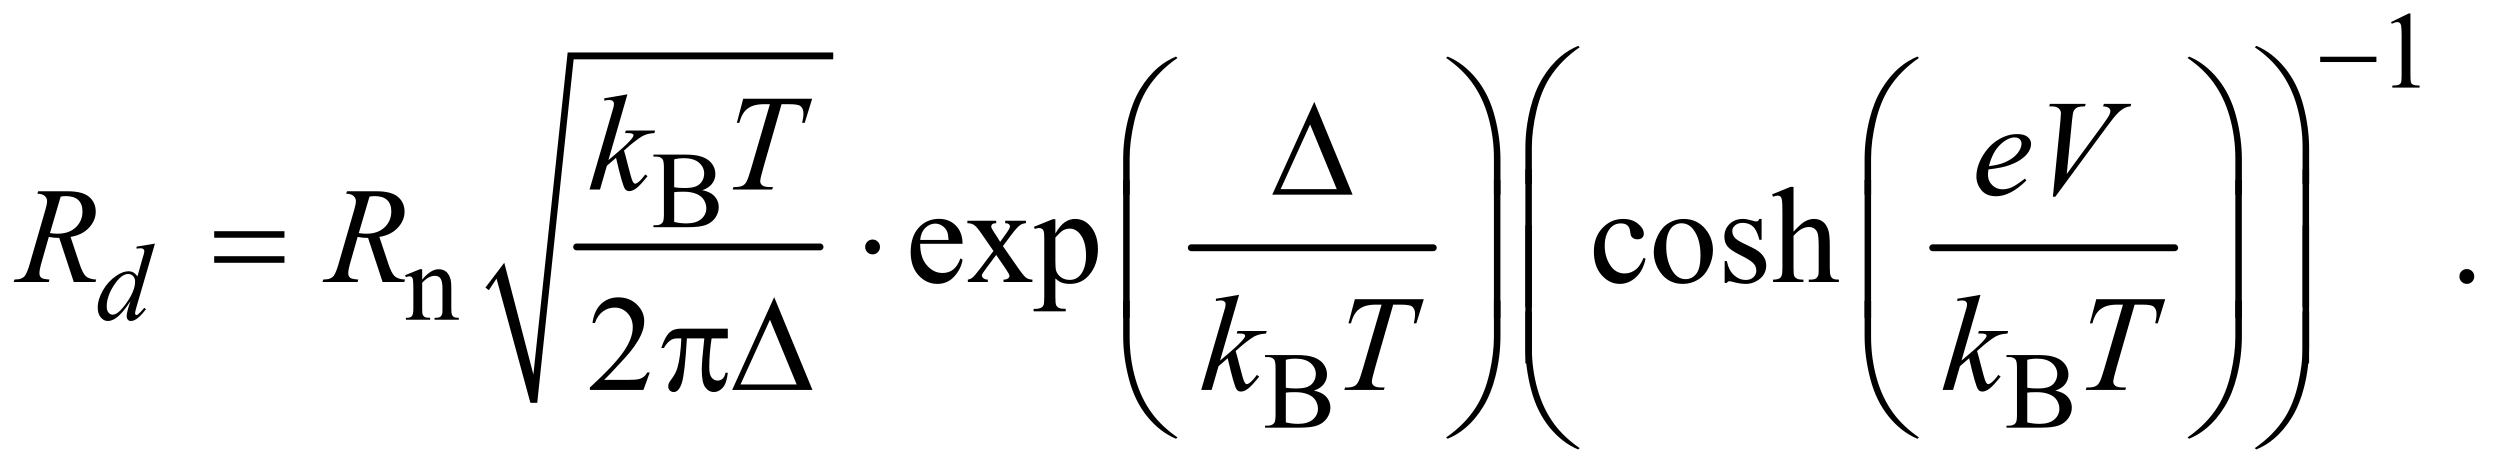 <?xml version="1.0" encoding="UTF-8"?>
<!DOCTYPE svg PUBLIC '-//W3C//DTD SVG 1.0//EN'
          'http://www.w3.org/TR/2001/REC-SVG-20010904/DTD/svg10.dtd'>
<svg stroke-dasharray="none" shape-rendering="auto" xmlns="http://www.w3.org/2000/svg" font-family="'Dialog'" text-rendering="auto" width="286" fill-opacity="1" color-interpolation="auto" color-rendering="auto" preserveAspectRatio="xMidYMid meet" font-size="12px" viewBox="0 0 286 54" fill="black" xmlns:xlink="http://www.w3.org/1999/xlink" stroke="black" image-rendering="auto" stroke-miterlimit="10" stroke-linecap="square" stroke-linejoin="miter" font-style="normal" stroke-width="1" height="54" stroke-dashoffset="0" font-weight="normal" stroke-opacity="1"
><!--Generated by the Batik Graphics2D SVG Generator--><defs id="genericDefs"
  /><g
  ><defs id="defs1"
    ><clipPath clipPathUnits="userSpaceOnUse" id="clipPath1"
      ><path d="M0.924 2.412 L182.158 2.412 L182.158 36.273 L0.924 36.273 L0.924 2.412 Z"
      /></clipPath
      ><clipPath clipPathUnits="userSpaceOnUse" id="clipPath2"
      ><path d="M29.605 77.051 L29.605 1158.886 L5838.395 1158.886 L5838.395 77.051 Z"
      /></clipPath
    ></defs
    ><g stroke-width="16" transform="scale(1.576,1.576) translate(-0.924,-2.412) matrix(0.031,0,0,0.031,0,0)" stroke-linejoin="round" stroke-linecap="round"
    ><line y2="656" fill="none" x1="1380" clip-path="url(#clipPath2)" x2="1950" y1="656"
    /></g
    ><g stroke-linecap="round" stroke-linejoin="round" transform="matrix(0.049,0,0,0.049,-1.456,-3.8)"
    ><path fill="none" d="M1167 752 L1198 709" clip-path="url(#clipPath2)"
    /></g
    ><g stroke-linecap="round" stroke-linejoin="round" transform="matrix(0.049,0,0,0.049,-1.456,-3.8)"
    ><path fill="none" d="M1198 709 L1276 1018" clip-path="url(#clipPath2)"
    /></g
    ><g stroke-linecap="round" stroke-linejoin="round" transform="matrix(0.049,0,0,0.049,-1.456,-3.8)"
    ><path fill="none" d="M1276 1018 L1362 208" clip-path="url(#clipPath2)"
    /></g
    ><g stroke-linecap="round" stroke-linejoin="round" transform="matrix(0.049,0,0,0.049,-1.456,-3.8)"
    ><path fill="none" d="M1362 208 L1975 208" clip-path="url(#clipPath2)"
    /></g
    ><g transform="matrix(0.049,0,0,0.049,-1.456,-3.8)"
    ><path d="M1163 749 L1207 691 L1275 952 L1355 200 L1975 200 L1975 216 L1369 216 L1284 1018 L1268 1018 L1189 728 L1171 755 Z" stroke="none" clip-path="url(#clipPath2)"
    /></g
    ><g stroke-width="16" transform="matrix(0.049,0,0,0.049,-1.456,-3.8)" stroke-linejoin="round" stroke-linecap="round"
    ><line y2="656" fill="none" x1="2811" clip-path="url(#clipPath2)" x2="3376" y1="656"
    /></g
    ><g stroke-width="16" transform="matrix(0.049,0,0,0.049,-1.456,-3.8)" stroke-linejoin="round" stroke-linecap="round"
    ><line y2="656" fill="none" x1="4542" clip-path="url(#clipPath2)" x2="5107" y1="656"
    /></g
    ><g transform="matrix(0.049,0,0,0.049,-1.456,-3.8)"
    ><path d="M5612 129.125 L5653.25 109 L5657.375 109 L5657.375 252.125 Q5657.375 266.375 5658.562 269.875 Q5659.75 273.375 5663.5 275.25 Q5667.25 277.125 5678.75 277.375 L5678.75 282 L5615 282 L5615 277.375 Q5627 277.125 5630.5 275.312 Q5634 273.5 5635.375 270.438 Q5636.75 267.375 5636.75 252.125 L5636.75 160.625 Q5636.75 142.125 5635.5 136.875 Q5634.625 132.875 5632.312 131 Q5630 129.125 5626.75 129.125 Q5622.125 129.125 5613.875 133 L5612 129.125 Z" stroke="none" clip-path="url(#clipPath2)"
    /></g
    ><g transform="matrix(0.049,0,0,0.049,-1.456,-3.8)"
    ><path d="M1669.25 521.5 Q1686.875 525.25 1695.625 533.5 Q1707.75 545 1707.75 561.625 Q1707.75 574.25 1699.75 585.812 Q1691.75 597.375 1677.812 602.688 Q1663.875 608 1635.25 608 L1555.25 608 L1555.25 603.375 L1561.625 603.375 Q1572.25 603.375 1576.875 596.625 Q1579.75 592.25 1579.75 578 L1579.75 468.5 Q1579.75 452.75 1576.125 448.625 Q1571.25 443.125 1561.625 443.125 L1555.25 443.125 L1555.25 438.5 L1628.5 438.5 Q1649 438.5 1661.375 441.5 Q1680.125 446 1690 457.438 Q1699.875 468.875 1699.875 483.75 Q1699.875 496.5 1692.125 506.562 Q1684.375 516.625 1669.25 521.5 ZM1603.75 514.75 Q1608.375 515.625 1614.312 516.062 Q1620.25 516.5 1627.375 516.5 Q1645.625 516.5 1654.812 512.562 Q1664 508.625 1668.875 500.5 Q1673.75 492.375 1673.75 482.75 Q1673.75 467.875 1661.625 457.375 Q1649.5 446.875 1626.25 446.875 Q1613.75 446.875 1603.75 449.625 L1603.75 514.75 ZM1603.75 595.75 Q1618.25 599.125 1632.375 599.125 Q1655 599.125 1666.875 588.938 Q1678.75 578.75 1678.75 563.75 Q1678.75 553.875 1673.375 544.75 Q1668 535.625 1655.875 530.375 Q1643.75 525.125 1625.875 525.125 Q1618.125 525.125 1612.625 525.375 Q1607.125 525.625 1603.75 526.25 L1603.75 595.75 Z" stroke="none" clip-path="url(#clipPath2)"
    /></g
    ><g transform="matrix(0.049,0,0,0.049,-1.456,-3.8)"
    ><path d="M1015.375 730.375 Q1035.5 706.125 1053.75 706.125 Q1063.125 706.125 1069.875 710.812 Q1076.625 715.5 1080.625 726.25 Q1083.375 733.75 1083.375 749.25 L1083.375 798.125 Q1083.375 809 1085.125 812.875 Q1086.5 816 1089.562 817.75 Q1092.625 819.5 1100.875 819.5 L1100.875 824 L1044.25 824 L1044.25 819.5 L1046.625 819.5 Q1054.625 819.5 1057.812 817.062 Q1061 814.625 1062.25 809.875 Q1062.75 808 1062.75 798.125 L1062.75 751.25 Q1062.75 735.625 1058.688 728.562 Q1054.625 721.5 1045 721.5 Q1030.125 721.5 1015.375 737.75 L1015.375 798.125 Q1015.375 809.75 1016.75 812.5 Q1018.5 816.125 1021.562 817.812 Q1024.625 819.5 1034 819.5 L1034 824 L977.375 824 L977.375 819.5 L979.875 819.5 Q988.625 819.5 991.688 815.062 Q994.75 810.625 994.75 798.125 L994.75 755.625 Q994.75 735 993.812 730.5 Q992.875 726 990.938 724.375 Q989 722.75 985.75 722.75 Q982.25 722.75 977.375 724.625 L975.5 720.125 L1010 706.125 L1015.375 706.125 L1015.375 730.375 Z" stroke="none" clip-path="url(#clipPath2)"
    /></g
    ><g transform="matrix(0.049,0,0,0.049,-1.456,-3.8)"
    ><path d="M3097.25 989.5 Q3114.875 993.25 3123.625 1001.5 Q3135.75 1013 3135.75 1029.625 Q3135.75 1042.25 3127.75 1053.812 Q3119.75 1065.375 3105.812 1070.688 Q3091.875 1076 3063.25 1076 L2983.25 1076 L2983.25 1071.375 L2989.625 1071.375 Q3000.25 1071.375 3004.875 1064.625 Q3007.75 1060.25 3007.75 1046 L3007.75 936.5 Q3007.75 920.75 3004.125 916.625 Q2999.25 911.125 2989.625 911.125 L2983.25 911.125 L2983.25 906.5 L3056.5 906.5 Q3077 906.5 3089.375 909.5 Q3108.125 914 3118 925.438 Q3127.875 936.875 3127.875 951.75 Q3127.875 964.5 3120.125 974.562 Q3112.375 984.625 3097.25 989.5 ZM3031.75 982.75 Q3036.375 983.625 3042.312 984.062 Q3048.25 984.5 3055.375 984.5 Q3073.625 984.5 3082.812 980.562 Q3092 976.625 3096.875 968.5 Q3101.75 960.375 3101.75 950.75 Q3101.75 935.875 3089.625 925.375 Q3077.5 914.875 3054.25 914.875 Q3041.75 914.875 3031.75 917.625 L3031.75 982.75 ZM3031.75 1063.75 Q3046.25 1067.125 3060.375 1067.125 Q3083 1067.125 3094.875 1056.938 Q3106.75 1046.75 3106.75 1031.75 Q3106.75 1021.875 3101.375 1012.75 Q3096 1003.625 3083.875 998.375 Q3071.75 993.125 3053.875 993.125 Q3046.125 993.125 3040.625 993.375 Q3035.125 993.625 3031.75 994.25 L3031.75 1063.75 ZM4828.25 989.5 Q4845.875 993.25 4854.625 1001.5 Q4866.75 1013 4866.75 1029.625 Q4866.75 1042.25 4858.75 1053.812 Q4850.75 1065.375 4836.812 1070.688 Q4822.875 1076 4794.25 1076 L4714.25 1076 L4714.25 1071.375 L4720.625 1071.375 Q4731.25 1071.375 4735.875 1064.625 Q4738.75 1060.25 4738.75 1046 L4738.75 936.5 Q4738.75 920.75 4735.125 916.625 Q4730.25 911.125 4720.625 911.125 L4714.25 911.125 L4714.25 906.5 L4787.5 906.5 Q4808 906.5 4820.375 909.5 Q4839.125 914 4849 925.438 Q4858.875 936.875 4858.875 951.75 Q4858.875 964.5 4851.125 974.562 Q4843.375 984.625 4828.25 989.5 ZM4762.75 982.75 Q4767.375 983.625 4773.312 984.062 Q4779.25 984.5 4786.375 984.5 Q4804.625 984.5 4813.812 980.562 Q4823 976.625 4827.875 968.5 Q4832.75 960.375 4832.75 950.75 Q4832.75 935.875 4820.625 925.375 Q4808.5 914.875 4785.25 914.875 Q4772.75 914.875 4762.75 917.625 L4762.75 982.75 ZM4762.75 1063.75 Q4777.25 1067.125 4791.375 1067.125 Q4814 1067.125 4825.875 1056.938 Q4837.75 1046.75 4837.75 1031.75 Q4837.75 1021.875 4832.375 1012.75 Q4827 1003.625 4814.875 998.375 Q4802.75 993.125 4784.875 993.125 Q4777.125 993.125 4771.625 993.375 Q4766.125 993.625 4762.75 994.25 L4762.75 1063.75 Z" stroke="none" clip-path="url(#clipPath2)"
    /></g
    ><g transform="matrix(0.049,0,0,0.049,-1.456,-3.8)"
    ><path d="M2178.062 646.781 Q2177.906 678.656 2193.531 696.781 Q2209.156 714.906 2230.25 714.906 Q2244.312 714.906 2254.703 707.172 Q2265.094 699.438 2272.125 680.688 L2276.969 683.812 Q2273.688 705.219 2257.906 722.797 Q2242.125 740.375 2218.375 740.375 Q2192.594 740.375 2174.234 720.297 Q2155.875 700.219 2155.875 666.312 Q2155.875 629.594 2174.703 609.047 Q2193.531 588.5 2221.969 588.5 Q2246.031 588.5 2261.5 604.359 Q2276.969 620.219 2276.969 646.781 L2178.062 646.781 ZM2178.062 637.719 L2244.312 637.719 Q2243.531 623.969 2241.031 618.344 Q2237.125 609.594 2229.391 604.594 Q2221.656 599.594 2213.219 599.594 Q2200.25 599.594 2190.016 609.672 Q2179.781 619.75 2178.062 637.719 ZM2288.219 592.875 L2355.562 592.875 L2355.562 598.656 Q2349.156 598.656 2346.578 600.844 Q2344 603.031 2344 606.625 Q2344 610.375 2349.469 618.188 Q2351.188 620.688 2354.625 626 L2364.781 642.25 L2376.5 626 Q2387.75 610.531 2387.75 606.469 Q2387.75 603.188 2385.094 600.922 Q2382.438 598.656 2376.5 598.656 L2376.5 592.875 L2424.938 592.875 L2424.938 598.656 Q2417.281 599.125 2411.656 602.875 Q2404 608.188 2390.719 626 L2371.188 652.094 L2406.812 703.344 Q2419.938 722.25 2425.562 726.078 Q2431.188 729.906 2440.094 730.375 L2440.094 736 L2372.594 736 L2372.594 730.375 Q2379.625 730.375 2383.531 727.25 Q2386.5 725.062 2386.5 721.469 Q2386.5 717.875 2376.5 703.344 L2355.562 672.719 L2332.594 703.344 Q2321.969 717.562 2321.969 720.219 Q2321.969 723.969 2325.484 727.016 Q2329 730.062 2336.031 730.375 L2336.031 736 L2289.312 736 L2289.312 730.375 Q2294.938 729.594 2299.156 726.469 Q2305.094 721.938 2319.156 703.344 L2349.156 663.5 L2321.969 624.125 Q2310.406 607.25 2304.078 602.953 Q2297.75 598.656 2288.219 598.656 L2288.219 592.875 ZM2443.688 607.094 L2487.75 589.281 L2493.688 589.281 L2493.688 622.719 Q2504.781 603.812 2515.953 596.234 Q2527.125 588.656 2539.469 588.656 Q2561.031 588.656 2575.406 605.531 Q2593.062 626.156 2593.062 659.281 Q2593.062 696.312 2571.812 720.531 Q2554.312 740.375 2527.75 740.375 Q2516.188 740.375 2507.75 737.094 Q2501.5 734.75 2493.688 727.719 L2493.688 771.312 Q2493.688 786 2495.484 789.984 Q2497.281 793.969 2501.734 796.312 Q2506.188 798.656 2517.906 798.656 L2517.906 804.438 L2442.906 804.438 L2442.906 798.656 L2446.812 798.656 Q2455.406 798.812 2461.5 795.375 Q2464.469 793.656 2466.109 789.828 Q2467.75 786 2467.75 770.375 L2467.75 635.062 Q2467.75 621.156 2466.5 617.406 Q2465.25 613.656 2462.516 611.781 Q2459.781 609.906 2455.094 609.906 Q2451.344 609.906 2445.562 612.094 L2443.688 607.094 ZM2493.688 631.938 L2493.688 685.375 Q2493.688 702.719 2495.094 708.188 Q2497.281 717.25 2505.797 724.125 Q2514.312 731 2527.281 731 Q2542.906 731 2552.594 718.812 Q2565.25 702.875 2565.25 673.969 Q2565.25 641.156 2550.875 623.5 Q2540.875 611.312 2527.125 611.312 Q2519.625 611.312 2512.281 615.062 Q2506.656 617.875 2493.688 631.938 ZM3871.562 681.625 Q3865.781 709.906 3848.906 725.141 Q3832.031 740.375 3811.562 740.375 Q3787.188 740.375 3769.062 719.906 Q3750.938 699.438 3750.938 664.594 Q3750.938 630.844 3771.016 609.75 Q3791.094 588.656 3819.219 588.656 Q3840.312 588.656 3853.906 599.828 Q3867.5 611 3867.5 623.031 Q3867.5 628.969 3863.672 632.641 Q3859.844 636.312 3852.969 636.312 Q3843.75 636.312 3839.062 630.375 Q3836.406 627.094 3835.547 617.875 Q3834.688 608.656 3829.219 603.812 Q3823.75 599.125 3814.062 599.125 Q3798.438 599.125 3788.906 610.688 Q3776.25 626 3776.25 651.156 Q3776.25 676.781 3788.828 696.391 Q3801.406 716 3822.812 716 Q3838.125 716 3850.312 705.531 Q3858.906 698.344 3867.031 679.438 L3871.562 681.625 ZM3960 588.656 Q3992.5 588.656 4012.188 613.344 Q4028.906 634.438 4028.906 661.781 Q4028.906 681 4019.688 700.688 Q4010.469 720.375 3994.297 730.375 Q3978.125 740.375 3958.281 740.375 Q3925.938 740.375 3906.875 714.594 Q3890.781 692.875 3890.781 665.844 Q3890.781 646.156 3900.547 626.703 Q3910.312 607.25 3926.25 597.953 Q3942.188 588.656 3960 588.656 ZM3955.156 598.812 Q3946.875 598.812 3938.516 603.734 Q3930.156 608.656 3925 621 Q3919.844 633.344 3919.844 652.719 Q3919.844 683.969 3932.266 706.625 Q3944.688 729.281 3965 729.281 Q3980.156 729.281 3990 716.781 Q3999.844 704.281 3999.844 673.812 Q3999.844 635.688 3983.438 613.812 Q3972.344 598.812 3955.156 598.812 ZM4142.5 588.656 L4142.5 637.406 L4137.344 637.406 Q4131.406 614.438 4122.109 606.156 Q4112.812 597.875 4098.438 597.875 Q4087.5 597.875 4080.781 603.656 Q4074.062 609.438 4074.062 616.469 Q4074.062 625.219 4079.062 631.469 Q4083.906 637.875 4098.75 645.062 L4121.562 656.156 Q4153.281 671.625 4153.281 696.938 Q4153.281 716.469 4138.516 728.422 Q4123.75 740.375 4105.469 740.375 Q4092.344 740.375 4075.469 735.688 Q4070.312 734.125 4067.031 734.125 Q4063.438 734.125 4061.406 738.188 L4056.25 738.188 L4056.25 687.094 L4061.406 687.094 Q4065.781 708.969 4078.125 720.062 Q4090.469 731.156 4105.781 731.156 Q4116.562 731.156 4123.359 724.828 Q4130.156 718.5 4130.156 709.594 Q4130.156 698.812 4122.578 691.469 Q4115 684.125 4092.344 672.875 Q4069.688 661.625 4062.656 652.562 Q4055.625 643.656 4055.625 630.062 Q4055.625 612.406 4067.734 600.531 Q4079.844 588.656 4099.062 588.656 Q4107.5 588.656 4119.531 592.25 Q4127.5 594.594 4130.156 594.594 Q4132.656 594.594 4134.062 593.5 Q4135.469 592.406 4137.344 588.656 L4142.5 588.656 ZM4217.031 513.812 L4217.031 618.5 Q4234.375 599.438 4244.531 594.047 Q4254.688 588.656 4264.844 588.656 Q4277.031 588.656 4285.781 595.375 Q4294.531 602.094 4298.75 616.469 Q4301.719 626.469 4301.719 653.031 L4301.719 703.656 Q4301.719 717.25 4303.906 722.25 Q4305.469 726 4309.219 728.188 Q4312.969 730.375 4322.969 730.375 L4322.969 736 L4252.656 736 L4252.656 730.375 L4255.938 730.375 Q4265.938 730.375 4269.844 727.328 Q4273.75 724.281 4275.312 718.344 Q4275.781 715.844 4275.781 703.656 L4275.781 653.031 Q4275.781 629.594 4273.359 622.25 Q4270.938 614.906 4265.625 611.234 Q4260.312 607.562 4252.812 607.562 Q4245.156 607.562 4236.875 611.625 Q4228.594 615.688 4217.031 628.031 L4217.031 703.656 Q4217.031 718.344 4218.672 721.938 Q4220.312 725.531 4224.766 727.953 Q4229.219 730.375 4240.156 730.375 L4240.156 736 L4169.219 736 L4169.219 730.375 Q4178.75 730.375 4184.219 727.406 Q4187.344 725.844 4189.219 721.469 Q4191.094 717.094 4191.094 703.656 L4191.094 574.125 Q4191.094 549.594 4189.922 543.969 Q4188.75 538.344 4186.328 536.312 Q4183.906 534.281 4179.844 534.281 Q4176.562 534.281 4169.219 536.781 L4167.031 531.312 L4209.844 513.812 L4217.031 513.812 ZM5789 705.688 Q5796.344 705.688 5801.344 710.766 Q5806.344 715.844 5806.344 723.031 Q5806.344 730.219 5801.266 735.297 Q5796.188 740.375 5789 740.375 Q5781.812 740.375 5776.734 735.297 Q5771.656 730.219 5771.656 723.031 Q5771.656 715.688 5776.734 710.688 Q5781.812 705.688 5789 705.688 Z" stroke="none" clip-path="url(#clipPath2)"
    /></g
    ><g transform="matrix(0.049,0,0,0.049,-1.456,-3.8)"
    ><path d="M1546.719 947.219 L1531.875 988 L1406.875 988 L1406.875 982.219 Q1462.031 931.906 1484.531 900.031 Q1507.031 868.156 1507.031 841.75 Q1507.031 821.594 1494.688 808.625 Q1482.344 795.656 1465.156 795.656 Q1449.531 795.656 1437.109 804.797 Q1424.688 813.938 1418.75 831.594 L1412.969 831.594 Q1416.875 802.688 1433.047 787.219 Q1449.219 771.75 1473.438 771.75 Q1499.219 771.75 1516.484 788.312 Q1533.75 804.875 1533.75 827.375 Q1533.75 843.469 1526.25 859.562 Q1514.688 884.875 1488.75 913.156 Q1449.844 955.656 1440.156 964.406 L1495.469 964.406 Q1512.344 964.406 1519.141 963.156 Q1525.938 961.906 1531.406 958.078 Q1536.875 954.25 1540.938 947.219 L1546.719 947.219 Z" stroke="none" clip-path="url(#clipPath2)"
    /></g
    ><g transform="matrix(0.049,0,0,0.049,-1.456,-3.8)"
    ><path d="M391.5 646.25 L348.5 793.75 Q345 805.75 345 809.5 Q345 810.75 346.062 811.875 Q347.125 813 348.25 813 Q349.875 813 352.125 811.375 Q356.375 808.375 366.375 796.375 L370.625 799 Q361.625 811.5 352.438 819.25 Q343.25 827 335.25 827 Q331 827 328.25 824 Q325.5 821 325.5 815.5 Q325.5 808.375 329.25 796.375 L334.125 780.875 Q316 808.875 301.125 819.625 Q290.875 827 281.5 827 Q272 827 264.938 818.562 Q257.875 810.125 257.875 795.625 Q257.875 777 269.75 755.875 Q281.625 734.75 301.125 721.5 Q316.5 710.875 329.375 710.875 Q336.125 710.875 341 713.625 Q345.875 716.375 350.625 722.75 L362.875 679.25 Q364.25 674.625 365.125 671.875 Q366.625 666.875 366.625 663.625 Q366.625 661 364.75 659.25 Q362.125 657.125 358 657.125 Q355.125 657.125 348.5 658 L348.5 653.375 L391.5 646.25 ZM345.125 735 Q345.125 727 340.5 722.125 Q335.875 717.25 328.75 717.25 Q313 717.25 295.938 743.25 Q278.875 769.25 278.875 793 Q278.875 802.375 283 807.312 Q287.125 812.25 292.875 812.25 Q305.875 812.25 325.5 784.125 Q345.125 756 345.125 735 Z" stroke="none" clip-path="url(#clipPath2)"
    /></g
    ><g transform="matrix(0.049,0,0,0.049,-1.456,-3.8)"
    ><path d="M1494.562 297.812 L1450.188 451.406 L1468 436.25 Q1497.219 411.562 1505.969 399.688 Q1508.781 395.781 1508.781 393.75 Q1508.781 392.344 1507.844 391.094 Q1506.906 389.844 1504.172 389.062 Q1501.438 388.281 1494.562 388.281 L1489.094 388.281 L1490.812 382.344 L1559.094 382.344 L1557.531 388.281 Q1545.812 388.906 1537.297 391.953 Q1528.781 395 1520.812 400.938 Q1505.031 412.656 1500.031 417.188 L1486.594 429.062 Q1490.031 440.312 1495.031 460.469 Q1503.469 493.906 1506.438 500.156 Q1509.406 506.406 1512.531 506.406 Q1515.188 506.406 1518.781 503.75 Q1526.906 497.812 1536.125 484.844 L1541.594 488.75 Q1524.562 510.156 1515.5 516.953 Q1506.438 523.75 1498.938 523.75 Q1492.375 523.75 1488.781 518.594 Q1482.531 509.375 1468 445.938 L1446.594 464.531 L1430.5 520 L1406.125 520 L1458 341.719 L1462.375 326.562 Q1463.156 322.656 1463.156 319.688 Q1463.156 315.938 1460.266 313.438 Q1457.375 310.938 1451.906 310.938 Q1448.312 310.938 1440.5 312.5 L1440.5 307.031 L1494.562 297.812 ZM1764.875 308.125 L1925.812 308.125 L1908.469 364.375 L1902.531 364.375 Q1905.5 352.031 1905.5 342.344 Q1905.5 330.938 1898.469 325.156 Q1893.156 320.781 1871.125 320.781 L1854.406 320.781 L1812.531 466.719 Q1804.562 494.219 1804.562 500.625 Q1804.562 506.562 1809.562 510.391 Q1814.562 514.219 1827.219 514.219 L1834.406 514.219 L1832.531 520 L1740.344 520 L1742.062 514.219 L1746.125 514.219 Q1758.312 514.219 1764.875 510.312 Q1769.406 507.656 1773.078 500.703 Q1776.75 493.75 1783.312 471.25 L1827.219 320.781 L1814.562 320.781 Q1796.281 320.781 1785.109 325.469 Q1773.938 330.156 1767.062 339.062 Q1760.188 347.969 1755.812 364.375 L1750.031 364.375 L1764.875 308.125 Z" stroke="none" clip-path="url(#clipPath2)"
    /></g
    ><g transform="matrix(0.049,0,0,0.049,-1.456,-3.8)"
    ><path d="M4672.125 473.094 Q4671.031 480.906 4671.031 486.062 Q4671.031 499.969 4680.875 509.734 Q4690.719 519.5 4704.781 519.5 Q4716.031 519.5 4726.422 514.891 Q4736.812 510.281 4757.281 494.5 L4760.562 499.031 Q4723.531 535.75 4689.938 535.75 Q4667.125 535.75 4655.562 521.375 Q4644 507 4644 489.656 Q4644 466.375 4658.375 442 Q4672.75 417.625 4694.469 404.109 Q4716.188 390.594 4739.156 390.594 Q4755.719 390.594 4763.688 397.312 Q4771.656 404.031 4771.656 413.25 Q4771.656 426.219 4761.344 438.094 Q4747.75 453.562 4721.344 463.094 Q4703.844 469.5 4672.125 473.094 ZM4673.219 465.438 Q4696.344 462.781 4710.875 456.375 Q4730.094 447.781 4739.703 435.828 Q4749.312 423.875 4749.312 413.094 Q4749.312 406.531 4745.172 402.469 Q4741.031 398.406 4733.375 398.406 Q4717.438 398.406 4699.547 415.359 Q4681.656 432.312 4673.219 465.438 ZM4822.594 536.844 L4840.094 360.438 Q4841.344 347 4841.344 342.312 Q4841.344 335.281 4836.109 330.594 Q4830.875 325.906 4819.625 325.906 L4814 325.906 L4815.562 320.125 L4899.156 320.125 L4897.438 325.906 Q4883.844 326.062 4878.766 328.719 Q4873.688 331.375 4870.719 337.781 Q4869.156 341.219 4867.438 357.312 L4854.938 483.719 L4937.594 370.906 Q4951.031 352.625 4954.469 345.438 Q4956.812 340.594 4956.812 337 Q4956.812 332.781 4953.219 329.656 Q4949.625 326.531 4939.781 325.906 L4941.656 320.125 L5005.406 320.125 L5003.844 325.906 Q4996.188 326.531 4991.656 328.875 Q4983.062 332.938 4974.547 341.219 Q4966.031 349.5 4947.594 374.656 L4828.219 536.844 L4822.594 536.844 Z" stroke="none" clip-path="url(#clipPath2)"
    /></g
    ><g transform="matrix(0.049,0,0,0.049,-1.456,-3.8)"
    ><path d="M201.969 736 L168.062 633.031 Q156.188 633.188 143.688 630.688 L125.406 694.75 Q121.812 707.25 121.812 715.844 Q121.812 722.406 126.344 726.156 Q129.781 728.969 145.094 730.219 L143.688 736 L61.656 736 L63.375 730.219 Q74.938 729.75 79 727.875 Q85.406 725.219 88.375 720.688 Q93.375 713.344 98.844 694.75 L135.875 566.781 Q139.625 553.969 139.625 546.938 Q139.625 539.75 133.766 534.75 Q127.906 529.75 116.969 529.906 L118.844 524.125 L187.906 524.125 Q222.594 524.125 237.906 537.25 Q253.219 550.375 253.219 571.781 Q253.219 592.25 237.516 609.203 Q221.812 626.156 194.469 630.688 L215.094 692.719 Q222.594 715.531 230.094 722.406 Q237.594 729.281 254.312 730.219 L252.594 736 L201.969 736 ZM146.344 621.781 Q156.344 623.188 164.156 623.188 Q191.031 623.188 206.656 608.266 Q222.281 593.344 222.281 571.156 Q222.281 553.812 212.516 544.594 Q202.75 535.375 183.219 535.375 Q178.219 535.375 171.344 536.625 L146.344 621.781 ZM922.969 736 L889.062 633.031 Q877.188 633.188 864.688 630.688 L846.406 694.75 Q842.812 707.25 842.812 715.844 Q842.812 722.406 847.344 726.156 Q850.781 728.969 866.094 730.219 L864.688 736 L782.656 736 L784.375 730.219 Q795.938 729.75 800 727.875 Q806.406 725.219 809.375 720.688 Q814.375 713.344 819.844 694.75 L856.875 566.781 Q860.625 553.969 860.625 546.938 Q860.625 539.75 854.766 534.75 Q848.906 529.75 837.969 529.906 L839.844 524.125 L908.906 524.125 Q943.594 524.125 958.906 537.25 Q974.219 550.375 974.219 571.781 Q974.219 592.25 958.516 609.203 Q942.812 626.156 915.469 630.688 L936.094 692.719 Q943.594 715.531 951.094 722.406 Q958.594 729.281 975.312 730.219 L973.594 736 L922.969 736 ZM867.344 621.781 Q877.344 623.188 885.156 623.188 Q912.031 623.188 927.656 608.266 Q943.281 593.344 943.281 571.156 Q943.281 553.812 933.516 544.594 Q923.75 535.375 904.219 535.375 Q899.219 535.375 892.344 536.625 L867.344 621.781 Z" stroke="none" clip-path="url(#clipPath2)"
    /></g
    ><g transform="matrix(0.049,0,0,0.049,-1.456,-3.8)"
    ><path d="M2922.562 765.812 L2878.188 919.406 L2896 904.25 Q2925.219 879.562 2933.969 867.688 Q2936.781 863.781 2936.781 861.75 Q2936.781 860.344 2935.844 859.094 Q2934.906 857.844 2932.172 857.062 Q2929.438 856.281 2922.562 856.281 L2917.094 856.281 L2918.812 850.344 L2987.094 850.344 L2985.531 856.281 Q2973.812 856.906 2965.297 859.953 Q2956.781 863 2948.812 868.938 Q2933.031 880.656 2928.031 885.188 L2914.594 897.062 Q2918.031 908.312 2923.031 928.469 Q2931.469 961.906 2934.438 968.156 Q2937.406 974.406 2940.531 974.406 Q2943.188 974.406 2946.781 971.75 Q2954.906 965.812 2964.125 952.844 L2969.594 956.75 Q2952.562 978.156 2943.5 984.953 Q2934.438 991.75 2926.938 991.75 Q2920.375 991.75 2916.781 986.594 Q2910.531 977.375 2896 913.938 L2874.594 932.531 L2858.5 988 L2834.125 988 L2886 809.719 L2890.375 794.562 Q2891.156 790.656 2891.156 787.688 Q2891.156 783.938 2888.266 781.438 Q2885.375 778.938 2879.906 778.938 Q2876.312 778.938 2868.5 780.5 L2868.5 775.031 L2922.562 765.812 ZM3192.875 776.125 L3353.812 776.125 L3336.469 832.375 L3330.531 832.375 Q3333.5 820.031 3333.5 810.344 Q3333.5 798.938 3326.469 793.156 Q3321.156 788.781 3299.125 788.781 L3282.406 788.781 L3240.531 934.719 Q3232.562 962.219 3232.562 968.625 Q3232.562 974.562 3237.562 978.391 Q3242.562 982.219 3255.219 982.219 L3262.406 982.219 L3260.531 988 L3168.344 988 L3170.062 982.219 L3174.125 982.219 Q3186.312 982.219 3192.875 978.312 Q3197.406 975.656 3201.078 968.703 Q3204.75 961.75 3211.312 939.25 L3255.219 788.781 L3242.562 788.781 Q3224.281 788.781 3213.109 793.469 Q3201.938 798.156 3195.062 807.062 Q3188.188 815.969 3183.812 832.375 L3178.031 832.375 L3192.875 776.125 ZM4653.562 765.812 L4609.188 919.406 L4627 904.25 Q4656.219 879.562 4664.969 867.688 Q4667.781 863.781 4667.781 861.75 Q4667.781 860.344 4666.844 859.094 Q4665.906 857.844 4663.172 857.062 Q4660.438 856.281 4653.562 856.281 L4648.094 856.281 L4649.812 850.344 L4718.094 850.344 L4716.531 856.281 Q4704.812 856.906 4696.297 859.953 Q4687.781 863 4679.812 868.938 Q4664.031 880.656 4659.031 885.188 L4645.594 897.062 Q4649.031 908.312 4654.031 928.469 Q4662.469 961.906 4665.438 968.156 Q4668.406 974.406 4671.531 974.406 Q4674.188 974.406 4677.781 971.75 Q4685.906 965.812 4695.125 952.844 L4700.594 956.75 Q4683.562 978.156 4674.5 984.953 Q4665.438 991.75 4657.938 991.75 Q4651.375 991.75 4647.781 986.594 Q4641.531 977.375 4627 913.938 L4605.594 932.531 L4589.5 988 L4565.125 988 L4617 809.719 L4621.375 794.562 Q4622.156 790.656 4622.156 787.688 Q4622.156 783.938 4619.266 781.438 Q4616.375 778.938 4610.906 778.938 Q4607.312 778.938 4599.5 780.5 L4599.5 775.031 L4653.562 765.812 ZM4923.875 776.125 L5084.812 776.125 L5067.469 832.375 L5061.531 832.375 Q5064.5 820.031 5064.5 810.344 Q5064.5 798.938 5057.469 793.156 Q5052.156 788.781 5030.125 788.781 L5013.406 788.781 L4971.531 934.719 Q4963.562 962.219 4963.562 968.625 Q4963.562 974.562 4968.562 978.391 Q4973.562 982.219 4986.219 982.219 L4993.406 982.219 L4991.531 988 L4899.344 988 L4901.062 982.219 L4905.125 982.219 Q4917.312 982.219 4923.875 978.312 Q4928.406 975.656 4932.078 968.703 Q4935.75 961.75 4942.312 939.25 L4986.219 788.781 L4973.562 788.781 Q4955.281 788.781 4944.109 793.469 Q4932.938 798.156 4926.062 807.062 Q4919.188 815.969 4914.812 832.375 L4909.031 832.375 L4923.875 776.125 Z" stroke="none" clip-path="url(#clipPath2)"
    /></g
    ><g transform="matrix(0.049,0,0,0.049,-1.456,-3.8)"
    ><path d="M5446.625 210 L5577.875 210 L5577.875 222.375 L5446.625 222.375 L5446.625 210 Z" stroke="none" clip-path="url(#clipPath2)"
    /></g
    ><g transform="matrix(0.049,0,0,0.049,-1.456,-3.8)"
    ><path d="M3590.969 506.938 L3590.969 424.75 Q3590.969 376.625 3602.688 330.219 Q3612.688 290.375 3630.891 260.219 Q3649.094 230.062 3673.469 209.438 Q3691.281 194.281 3714.25 184.594 L3717.844 187.875 Q3673.781 218.188 3647.844 258.969 Q3627.219 291.625 3616.672 337.25 Q3606.125 382.875 3606.125 421.625 L3606.125 506.938 L3590.969 506.938 ZM5420.844 506.938 L5405.531 506.938 L5405.531 421.625 Q5405.531 372.25 5392.406 325.531 Q5379.281 278.812 5353.031 243.5 Q5330.375 212.875 5293.969 187.875 L5297.562 184.594 Q5335.219 200.375 5364.516 236.469 Q5393.812 272.562 5407.328 323.891 Q5420.844 375.219 5420.844 424.75 L5420.844 506.938 Z" stroke="none" clip-path="url(#clipPath2)"
    /></g
    ><g transform="matrix(0.049,0,0,0.049,-1.456,-3.8)"
    ><path d="M2651.969 531.938 L2651.969 449.75 Q2651.969 401.625 2663.688 355.219 Q2673.688 315.375 2691.891 285.219 Q2710.094 255.062 2734.469 234.438 Q2752.281 219.281 2775.25 209.594 L2778.844 212.875 Q2734.781 243.188 2708.844 283.969 Q2688.219 316.625 2677.672 362.25 Q2667.125 407.875 2667.125 446.625 L2667.125 531.938 L2651.969 531.938 ZM3532.844 531.938 L3517.531 531.938 L3517.531 446.625 Q3517.531 397.25 3504.406 350.531 Q3491.281 303.812 3465.031 268.5 Q3442.375 237.875 3405.969 212.875 L3409.562 209.594 Q3447.219 225.375 3476.516 261.469 Q3505.812 297.562 3519.328 348.891 Q3532.844 400.219 3532.844 449.75 L3532.844 531.938 ZM4382.969 531.938 L4382.969 449.75 Q4382.969 401.625 4394.688 355.219 Q4404.688 315.375 4422.891 285.219 Q4441.094 255.062 4465.469 234.438 Q4483.281 219.281 4506.25 209.594 L4509.844 212.875 Q4465.781 243.188 4439.844 283.969 Q4419.219 316.625 4408.672 362.25 Q4398.125 407.875 4398.125 446.625 L4398.125 531.938 L4382.969 531.938 ZM5263.844 531.938 L5248.531 531.938 L5248.531 446.625 Q5248.531 397.25 5235.406 350.531 Q5222.281 303.812 5196.031 268.5 Q5173.375 237.875 5136.969 212.875 L5140.562 209.594 Q5178.219 225.375 5207.516 261.469 Q5236.812 297.562 5250.328 348.891 Q5263.844 400.219 5263.844 449.75 L5263.844 531.938 Z" stroke="none" clip-path="url(#clipPath2)"
    /></g
    ><g transform="matrix(0.049,0,0,0.049,-1.456,-3.8)"
    ><path d="M3187.562 532 L3000.062 532 L3098.188 315.281 L3187.562 532 ZM3150.688 519.188 L3088.344 368.094 L3019.594 519.188 L3150.688 519.188 Z" stroke="none" clip-path="url(#clipPath2)"
    /></g
    ><g transform="matrix(0.049,0,0,0.049,-1.456,-3.8)"
    ><path d="M529.781 617.406 L693.844 617.406 L693.844 632.562 L529.781 632.562 L529.781 617.406 ZM529.781 675.688 L693.844 675.688 L693.844 691.156 L529.781 691.156 L529.781 675.688 ZM2084.188 654.125 Q2084.188 661.312 2079.109 666.391 Q2074.031 671.469 2067 671.469 Q2059.812 671.469 2054.734 666.391 Q2049.656 661.312 2049.656 654.125 Q2049.656 646.938 2054.734 641.859 Q2059.812 636.781 2067 636.781 Q2074.031 636.781 2079.109 641.859 Q2084.188 646.938 2084.188 654.125 Z" stroke="none" clip-path="url(#clipPath2)"
    /></g
    ><g transform="matrix(0.049,0,0,0.049,-1.456,-3.8)"
    ><path d="M3606.125 794.938 L3590.969 794.938 L3590.969 472.594 L3606.125 472.594 L3606.125 794.938 ZM5420.688 794.938 L5405.531 794.938 L5405.531 472.594 L5420.688 472.594 L5420.688 794.938 Z" stroke="none" clip-path="url(#clipPath2)"
    /></g
    ><g transform="matrix(0.049,0,0,0.049,-1.456,-3.8)"
    ><path d="M2667.125 819.938 L2651.969 819.938 L2651.969 497.594 L2667.125 497.594 L2667.125 819.938 ZM3532.688 819.938 L3517.531 819.938 L3517.531 497.594 L3532.688 497.594 L3532.688 819.938 ZM4398.125 819.938 L4382.969 819.938 L4382.969 497.594 L4398.125 497.594 L4398.125 819.938 ZM5263.688 819.938 L5248.531 819.938 L5248.531 497.594 L5263.688 497.594 L5263.688 819.938 Z" stroke="none" clip-path="url(#clipPath2)"
    /></g
    ><g transform="matrix(0.049,0,0,0.049,-1.456,-3.8)"
    ><path d="M3606.125 925.938 L3590.969 925.938 L3590.969 603.594 L3606.125 603.594 L3606.125 925.938 ZM5420.688 925.938 L5405.531 925.938 L5405.531 603.594 L5420.688 603.594 L5420.688 925.938 Z" stroke="none" clip-path="url(#clipPath2)"
    /></g
    ><g transform="matrix(0.049,0,0,0.049,-1.456,-3.8)"
    ><path d="M1728.906 844.875 L1728.906 867.531 L1691.094 867.531 Q1685.625 903.312 1685.625 936.125 Q1685.625 952.219 1691.25 959.172 Q1696.875 966.125 1705.312 966.125 Q1712.031 966.125 1717.031 961.438 Q1722.031 956.75 1723.438 947.844 L1728.906 947.844 Q1726.25 972.531 1717.109 982.688 Q1707.969 992.844 1696.562 992.844 Q1684.375 992.844 1676.25 981.75 Q1668.125 970.656 1668.125 940.344 Q1668.125 921.281 1674.062 867.531 L1633.438 867.531 Q1628.594 949.406 1621.719 971.125 Q1614.844 992.844 1602.812 992.844 Q1597.188 992.844 1593.516 989.094 Q1589.844 985.344 1589.844 979.719 Q1589.844 975.656 1591.094 972.688 Q1592.812 968.625 1598.438 961.281 Q1607.969 948.625 1611.719 934.719 Q1618.438 910.969 1620.469 867.531 L1613.281 867.531 Q1601.875 867.531 1596.25 871.281 Q1587.188 876.906 1579.688 890.031 L1573.594 890.031 Q1582.344 863 1594.062 852.688 Q1602.969 844.875 1619.062 844.875 L1728.906 844.875 ZM1926.562 988 L1739.062 988 L1837.188 771.281 L1926.562 988 ZM1889.688 975.188 L1827.344 824.094 L1758.594 975.188 L1889.688 975.188 Z" stroke="none" clip-path="url(#clipPath2)"
    /></g
    ><g transform="matrix(0.049,0,0,0.049,-1.456,-3.8)"
    ><path d="M2651.969 779.594 L2667.125 779.594 L2667.125 865.062 Q2667.125 914.438 2680.328 961.156 Q2693.531 1007.875 2719.781 1043.188 Q2742.438 1073.656 2778.844 1098.812 L2775.25 1101.938 Q2737.594 1086.156 2708.297 1050.141 Q2679 1014.125 2665.484 962.719 Q2651.969 911.312 2651.969 861.938 L2651.969 779.594 ZM3532.844 779.594 L3532.844 861.938 Q3532.844 910.062 3521.125 956.312 Q3511.125 996.312 3492.922 1026.469 Q3474.719 1056.625 3450.188 1077.25 Q3432.531 1092.406 3409.562 1101.938 L3405.969 1098.812 Q3450.031 1068.5 3475.969 1027.719 Q3496.594 995.062 3507.062 949.438 Q3517.531 903.812 3517.531 865.062 L3517.531 779.594 L3532.844 779.594 ZM4382.969 779.594 L4398.125 779.594 L4398.125 865.062 Q4398.125 914.438 4411.328 961.156 Q4424.531 1007.875 4450.781 1043.188 Q4473.438 1073.656 4509.844 1098.812 L4506.25 1101.938 Q4468.594 1086.156 4439.297 1050.141 Q4410 1014.125 4396.484 962.719 Q4382.969 911.312 4382.969 861.938 L4382.969 779.594 ZM5263.844 779.594 L5263.844 861.938 Q5263.844 910.062 5252.125 956.312 Q5242.125 996.312 5223.922 1026.469 Q5205.719 1056.625 5181.188 1077.25 Q5163.531 1092.406 5140.562 1101.938 L5136.969 1098.812 Q5181.031 1068.5 5206.969 1027.719 Q5227.594 995.062 5238.062 949.438 Q5248.531 903.812 5248.531 865.062 L5248.531 779.594 L5263.844 779.594 Z" stroke="none" clip-path="url(#clipPath2)"
    /></g
    ><g transform="matrix(0.049,0,0,0.049,-1.456,-3.8)"
    ><path d="M3590.969 804.594 L3606.125 804.594 L3606.125 890.062 Q3606.125 939.438 3619.328 986.156 Q3632.531 1032.875 3658.781 1068.188 Q3681.438 1098.656 3717.844 1123.812 L3714.25 1126.938 Q3676.594 1111.156 3647.297 1075.141 Q3618 1039.125 3604.484 987.719 Q3590.969 936.312 3590.969 886.938 L3590.969 804.594 ZM5420.844 804.594 L5420.844 886.938 Q5420.844 935.062 5409.125 981.312 Q5399.125 1021.312 5380.922 1051.469 Q5362.719 1081.625 5338.188 1102.25 Q5320.531 1117.406 5297.562 1126.938 L5293.969 1123.812 Q5338.031 1093.5 5363.969 1052.719 Q5384.594 1020.062 5395.062 974.438 Q5405.531 928.812 5405.531 890.062 L5405.531 804.594 L5420.844 804.594 Z" stroke="none" clip-path="url(#clipPath2)"
    /></g
  ></g
></svg
>

